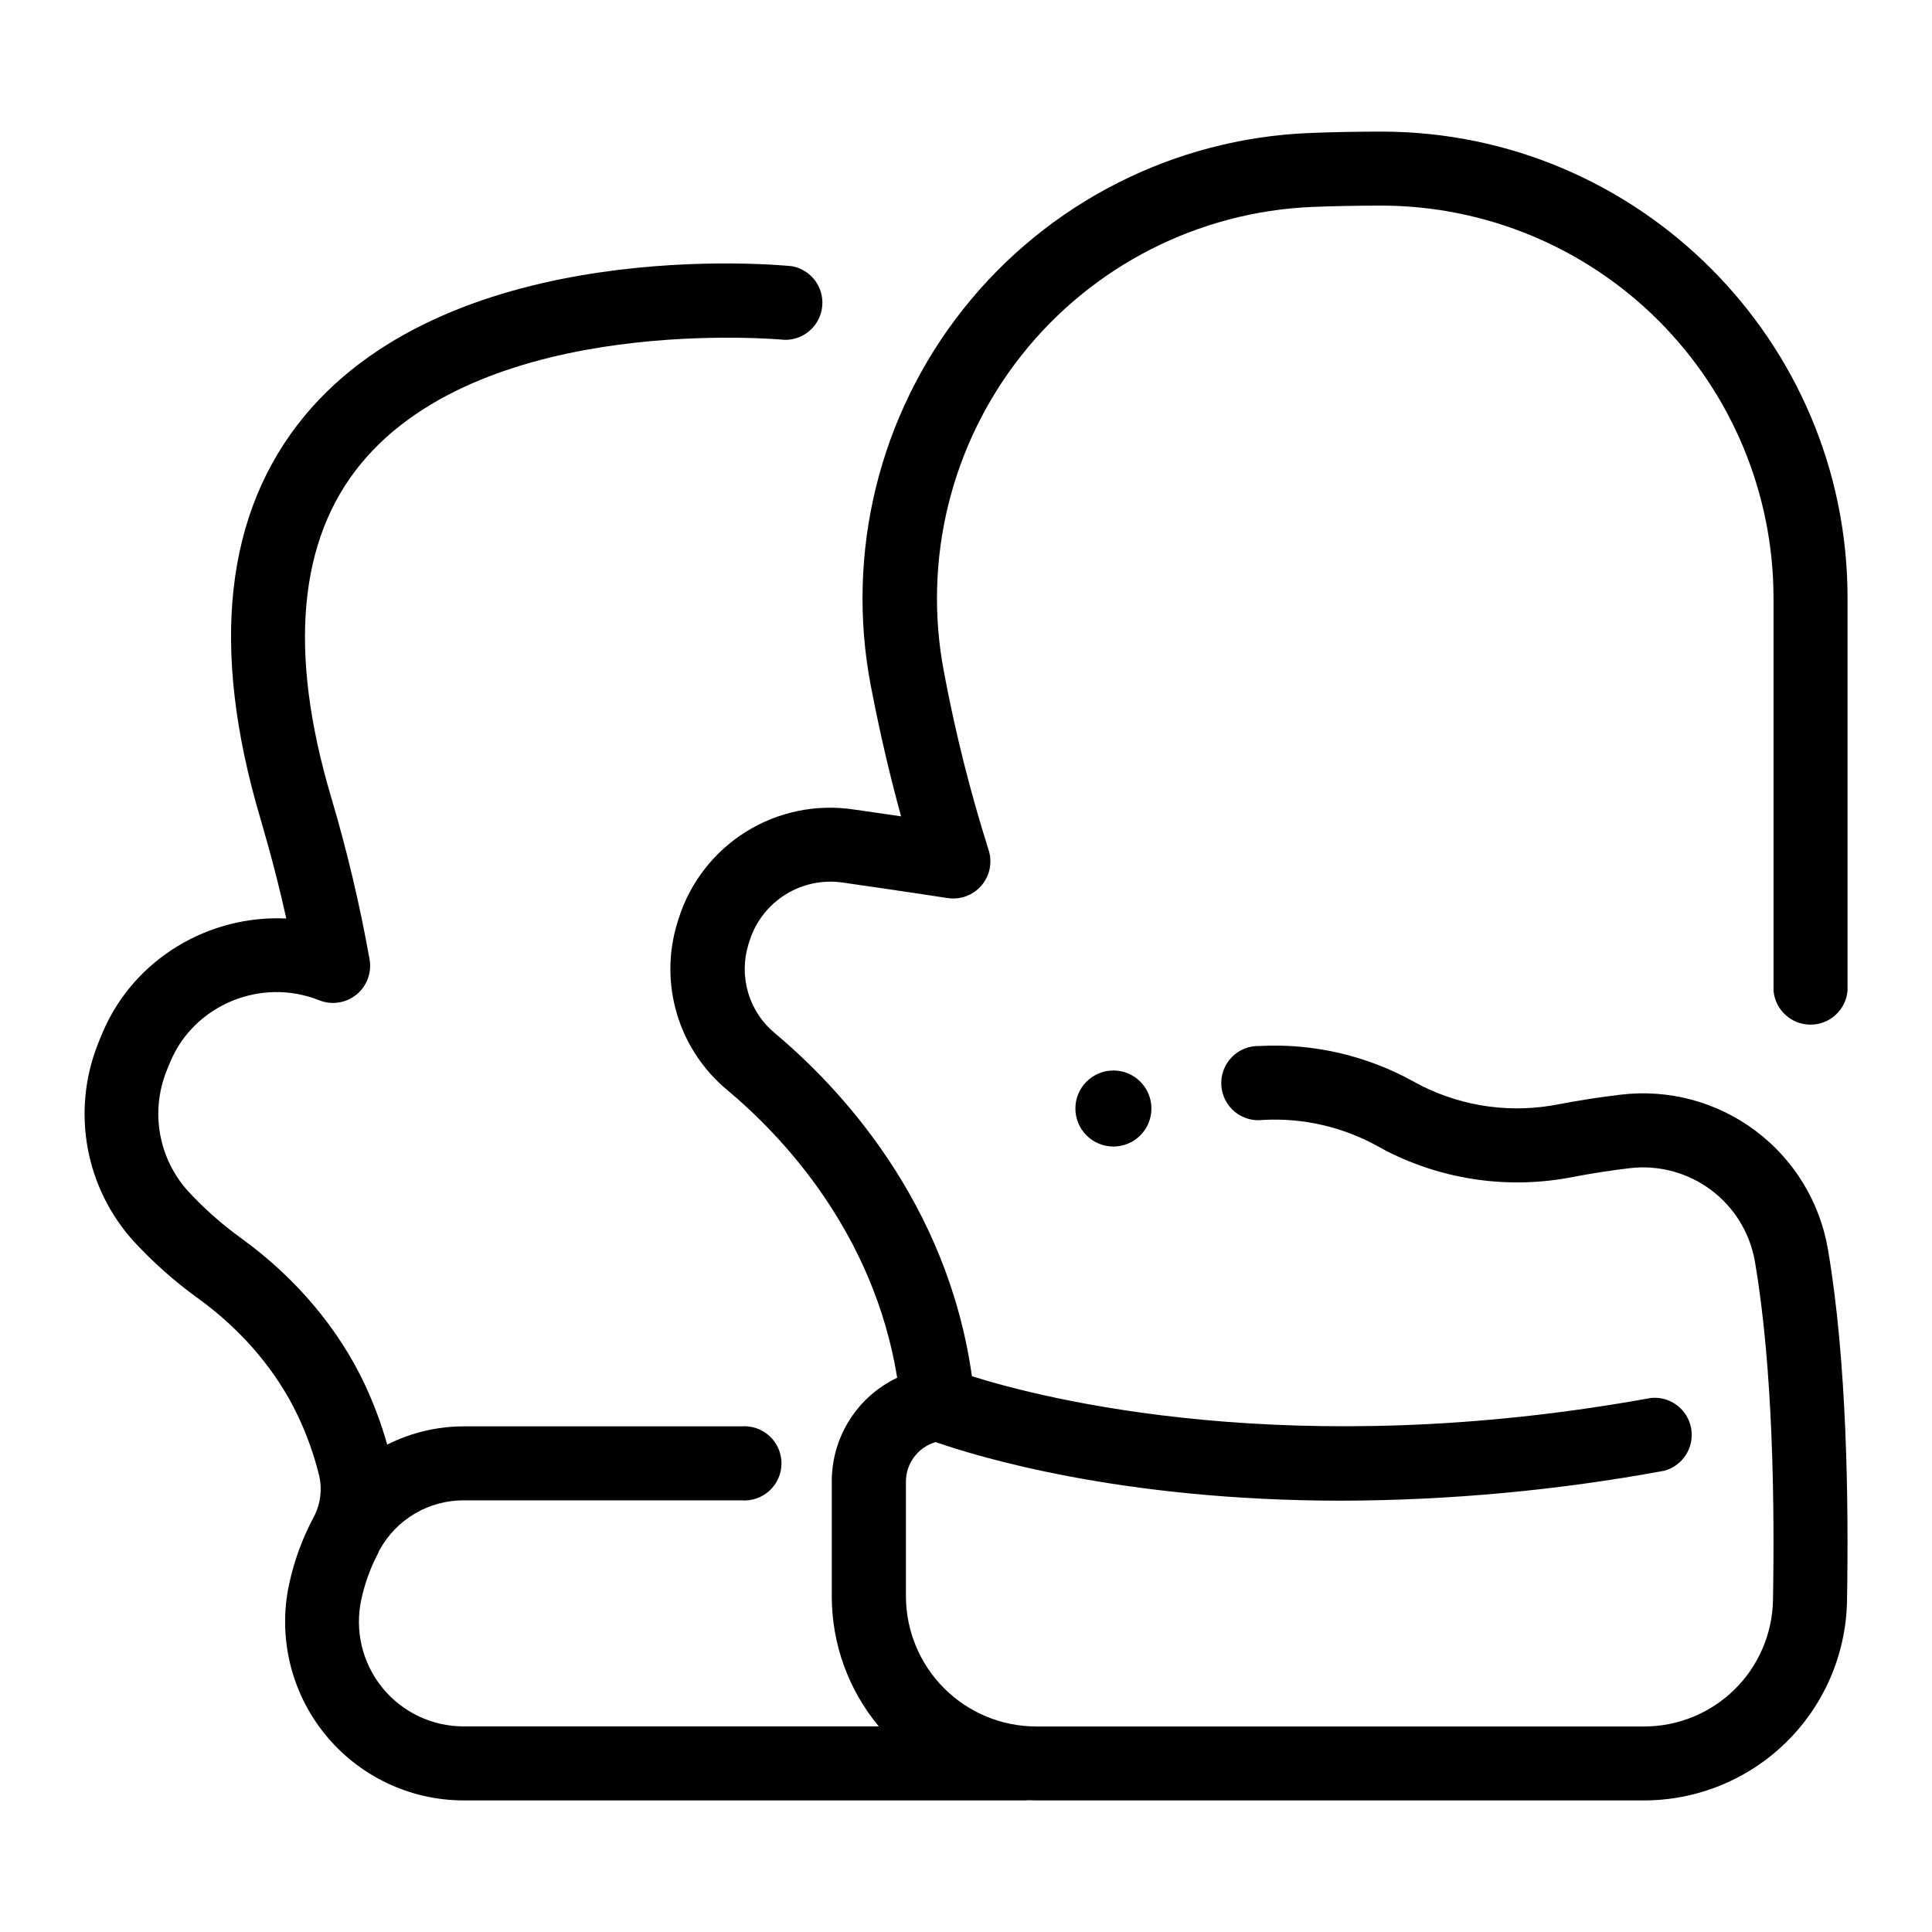 <?xml version="1.0" encoding="UTF-8"?>
<!-- Uploaded to: ICON Repo, www.svgrepo.com, Generator: ICON Repo Mixer Tools -->
<svg fill="#000000" width="800px" height="800px" version="1.1" viewBox="144 144 512 512" xmlns="http://www.w3.org/2000/svg">
 <g>
  <path d="m196.48 488.07c11.758 8.52 20.93 19.355 26.566 31.352h0.004c2.293 4.887 4.109 9.984 5.43 15.223 0.992 3.832 0.512 7.898-1.348 11.395l-0.07 0.117-0.059 0.137c-2.906 5.481-5.043 11.336-6.356 17.398-3.055 14.004 0.402 28.641 9.398 39.801 8.996 11.16 22.562 17.645 36.898 17.637h148.48c0.355 0 0.699 0 1.031-0.051 0.727 0 1.457 0.051 2.184 0.051h161.22c14.023-0.055 27.469-5.578 37.48-15.398 10.012-9.816 15.797-23.152 16.129-37.168 0.48-26.352 0-63.961-5.039-93.422-2.129-12.578-9.012-23.855-19.227-31.496-10.211-7.641-22.973-11.062-35.641-9.555-5.492 0.648-10.992 1.496-16.336 2.519v-0.004c-12.414 2.516-25.312 0.781-36.621-4.918-0.648-0.344-1.301-0.688-1.969-1.055-12.465-6.914-26.621-10.184-40.855-9.434-2.746-0.086-5.402 0.984-7.328 2.945-1.922 1.961-2.938 4.637-2.801 7.383 0.141 2.742 1.418 5.305 3.527 7.062 2.109 1.762 4.859 2.559 7.586 2.199 10.562-0.57 21.078 1.844 30.336 6.969 0.809 0.453 1.613 0.895 2.422 1.32v-0.004c15.23 7.742 32.625 10.145 49.387 6.82 4.922-0.934 9.93-1.711 14.965-2.312 7.672-0.914 15.402 1.16 21.586 5.789 6.188 4.633 10.352 11.465 11.633 19.086 4.781 27.984 5.227 64.266 4.762 89.762h0.004c-0.215 8.887-3.887 17.34-10.234 23.562s-14.875 9.723-23.766 9.754h-161.26c-9.148-0.008-17.922-3.648-24.395-10.117-6.469-6.469-10.109-15.242-10.125-24.391v-30.316c-0.02-4.875 3.191-9.176 7.875-10.539 10.703 3.719 48.855 15.527 107.48 15.527 28.715-0.07 57.367-2.727 85.609-7.93 4.941-1.332 8.039-6.227 7.125-11.262-0.914-5.035-5.535-8.527-10.629-8.035-94.965 17.27-161.26 0.137-179.97-5.758-6.543-46.336-35.199-76.625-52.152-90.844-3.391-2.789-5.875-6.523-7.133-10.73-1.258-4.207-1.234-8.691 0.066-12.887l0.305-0.984v0.004c1.625-5.07 4.996-9.398 9.516-12.215 4.516-2.816 9.887-3.938 15.152-3.168 15.293 2.184 27.711 4.094 27.828 4.113 3.379 0.512 6.777-0.766 8.984-3.371 2.207-2.609 2.902-6.172 1.84-9.418-4.887-15.441-8.828-31.168-11.809-47.086-5.688-29.656 1.82-60.324 20.566-84 18.742-23.676 46.867-38.02 77.039-39.285 6.25-0.246 12.449-0.344 18.461-0.355 27.523 0.078 53.895 11.059 73.344 30.531 19.449 19.477 30.387 45.867 30.426 73.391v104.12c0.43 5.098 4.691 9.016 9.809 9.016 5.113 0 9.375-3.918 9.805-9.016v-104.12c0-68.016-55.34-123.43-123.36-123.53-6.289 0-12.793 0.117-19.266 0.375v-0.004c-35.895 1.461-69.375 18.484-91.695 46.633-22.324 28.148-31.273 64.621-24.516 99.906 2.676 13.973 5.637 25.891 8.012 34.547l-12.793-1.852v0.004c-9.852-1.43-19.887 0.68-28.328 5.949-8.438 5.273-14.738 13.363-17.773 22.84l-0.363 1.152c-2.453 7.883-2.504 16.316-0.152 24.23s7 14.949 13.355 20.219c14.504 12.133 38.77 37.629 45.027 76.23-5.211 2.481-9.609 6.394-12.68 11.281s-4.684 10.547-4.656 16.32v30.297c-0.012 12.605 4.398 24.82 12.465 34.508h-110c-8.395 0.012-16.34-3.777-21.613-10.305-5.273-6.531-7.309-15.094-5.535-23.297 0.938-4.379 2.484-8.605 4.594-12.559v-0.121l0.227-0.422v0.004c2.191-4.019 5.43-7.367 9.371-9.691 3.941-2.324 8.441-3.539 13.016-3.516h73.484c2.746 0.23 5.457-0.699 7.484-2.562 2.027-1.863 3.18-4.488 3.18-7.242 0-2.754-1.152-5.379-3.18-7.242-2.027-1.863-4.738-2.793-7.484-2.562h-73.426c-7.082-0.008-14.07 1.645-20.398 4.832-1.527-5.394-3.481-10.66-5.844-15.746-6.996-14.965-18.344-28.426-32.789-38.898-5.113-3.684-9.848-7.867-14.129-12.496-3.809-4.215-6.371-9.41-7.398-14.996-1.023-5.59-0.473-11.355 1.594-16.648 0.375-0.984 0.758-1.891 1.141-2.793 6.387-15.027 24.059-22.277 39.359-16.188 3.305 1.34 7.078 0.785 9.859-1.445 2.781-2.231 4.137-5.793 3.543-9.312-2.59-14.562-6.004-28.969-10.223-43.148-11.387-38.465-8.68-68.203 8.031-88.402 33.16-40.078 111.35-32.777 112.18-32.699 5.113 0.09 9.445-3.758 9.957-8.848 0.516-5.094-2.961-9.727-7.992-10.664-3.633-0.375-89.309-8.453-129.18 39.656-21.164 25.586-25.133 61.383-11.738 106.64 0 0.148 3.582 11.652 6.887 26.566-20.457-0.984-40.344 10.609-48.68 30.207-0.461 1.082-0.926 2.203-1.367 3.356l0.004 0.004c-3.387 8.711-4.277 18.195-2.57 27.387 1.703 9.191 5.938 17.727 12.223 24.645 5.148 5.574 10.84 10.621 16.992 15.066z"/>
  <path d="m449.14 437.77c0 5.562-4.512 10.074-10.078 10.074-5.562 0-10.074-4.512-10.074-10.074 0-5.566 4.512-10.078 10.074-10.078 5.566 0 10.078 4.512 10.078 10.078"/>
 </g>
</svg>